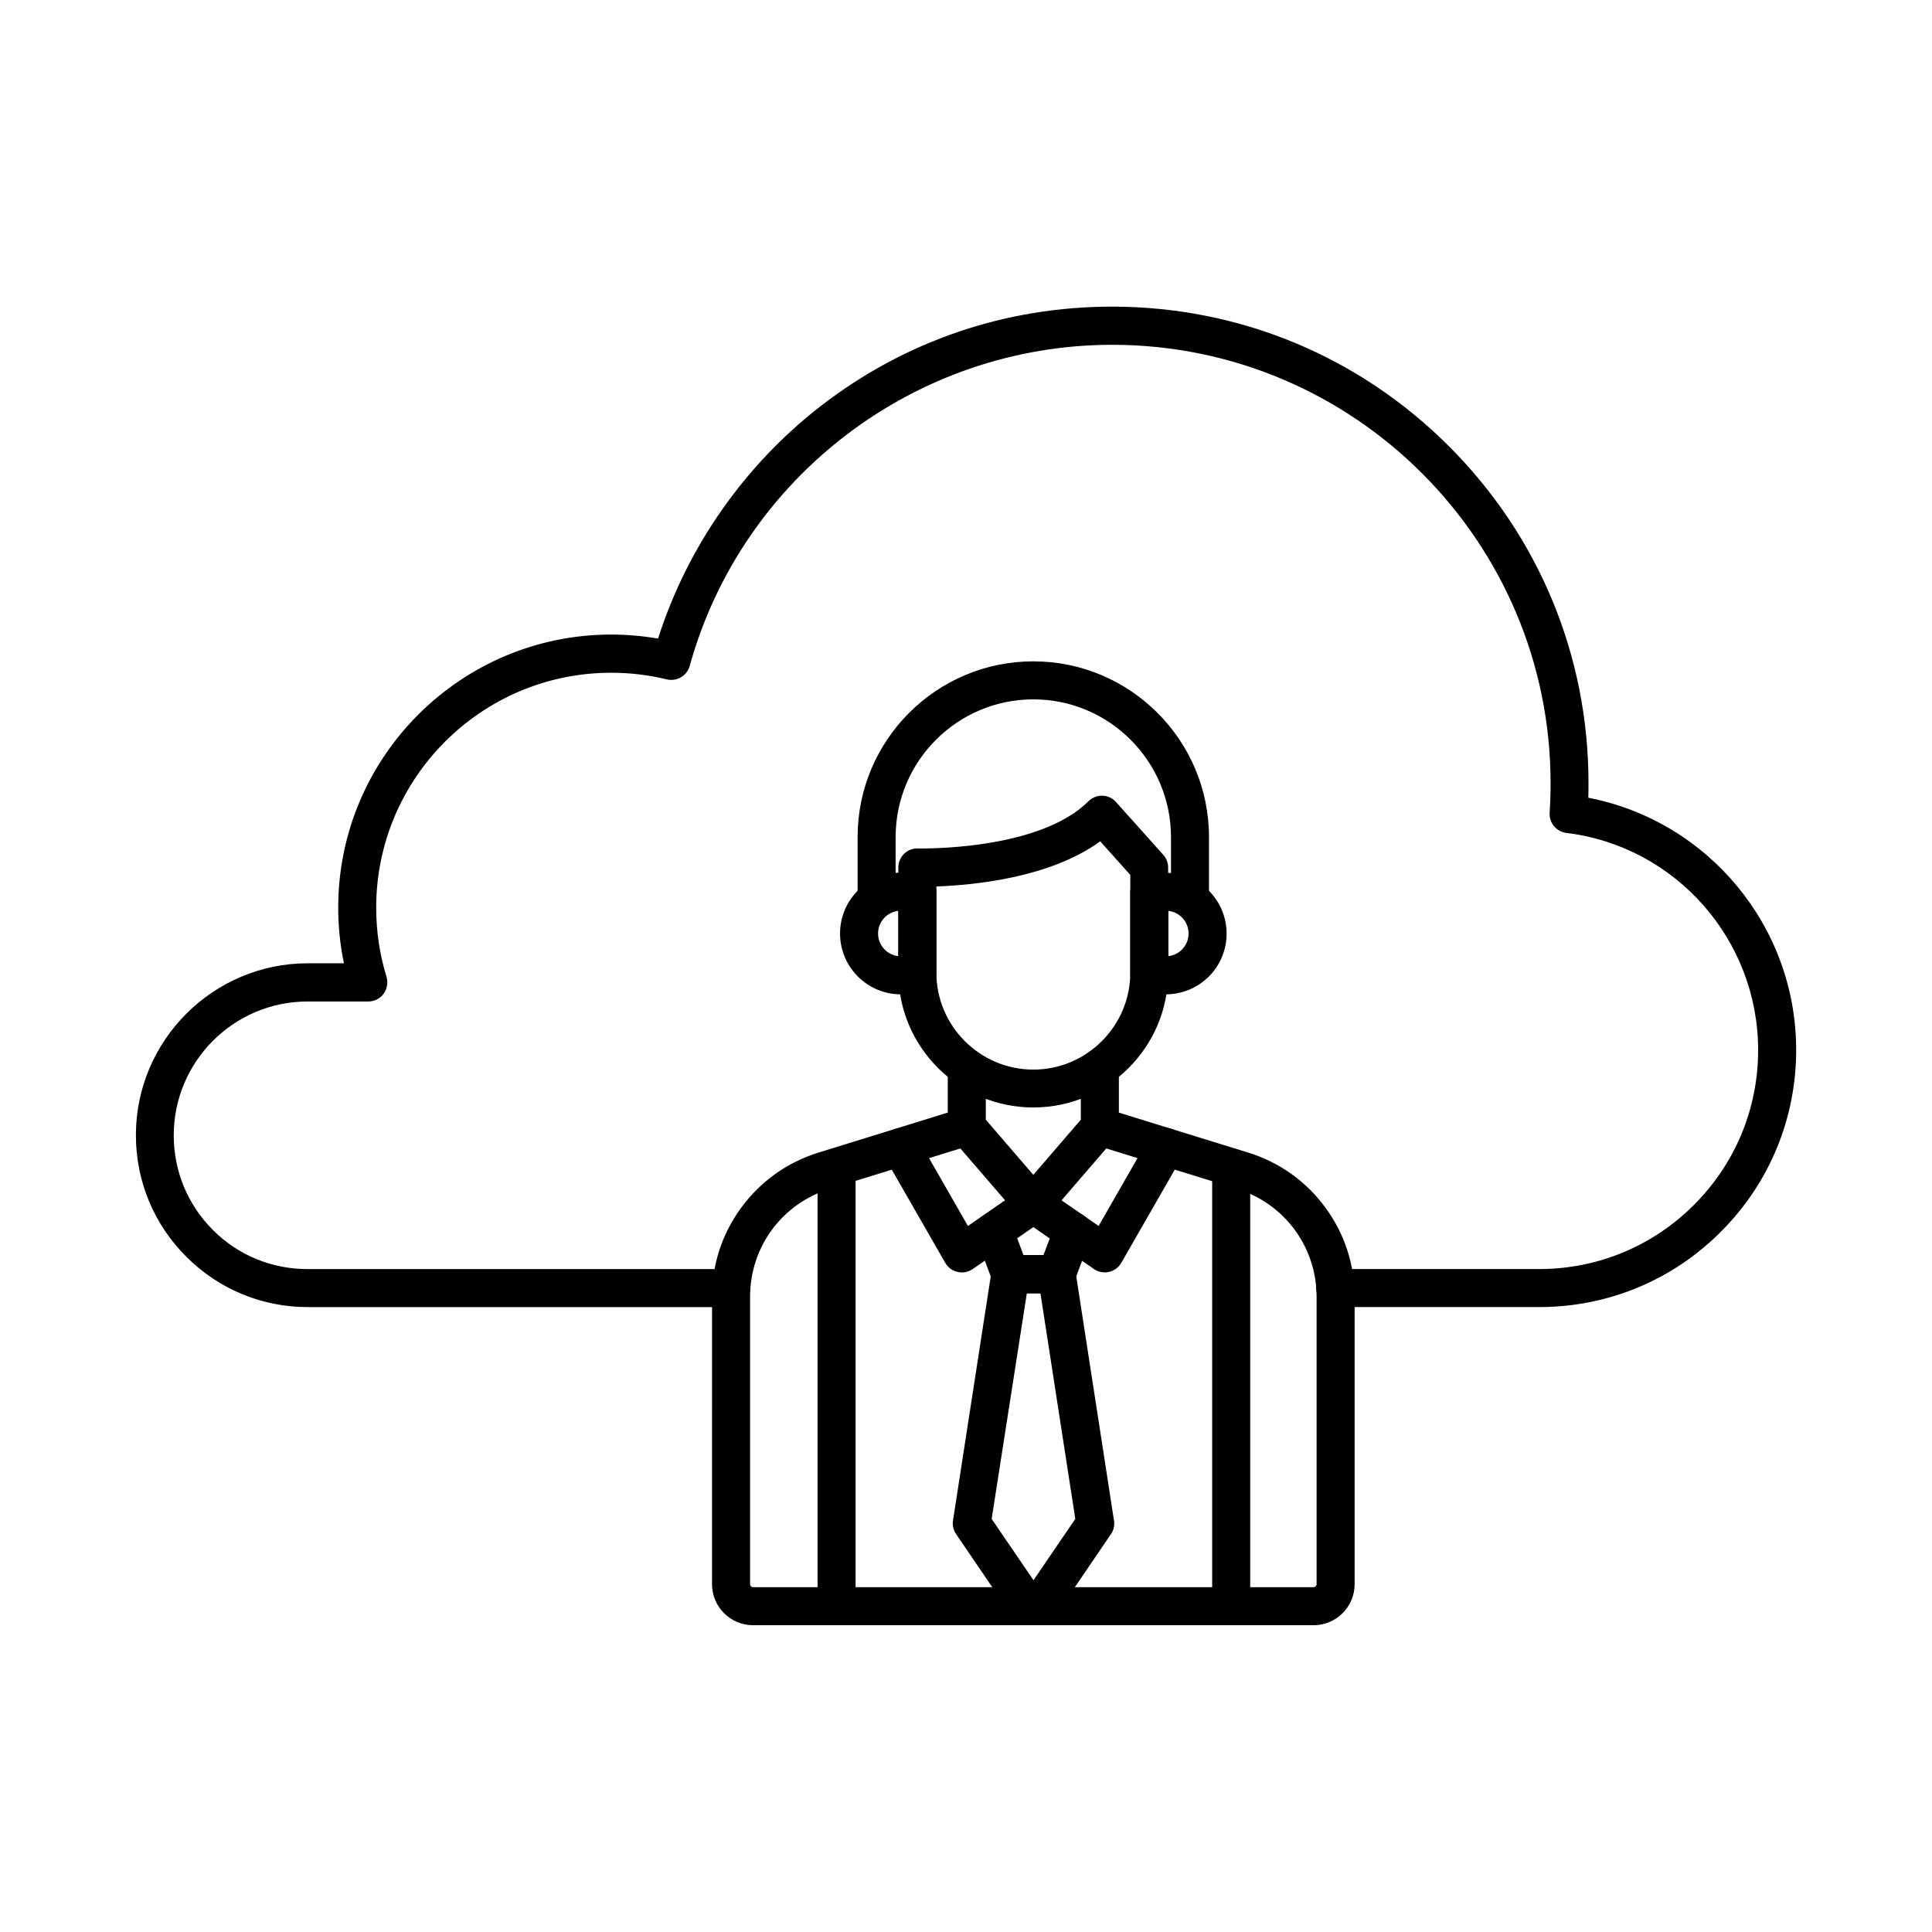 <?xml version="1.0" encoding="UTF-8"?>
<!-- Uploaded to: ICON Repo, www.svgrepo.com, Generator: ICON Repo Mixer Tools -->
<svg fill="#000000" width="800px" height="800px" version="1.1" viewBox="144 144 512 512" xmlns="http://www.w3.org/2000/svg">
 <g>
  <path d="m406.68 480.31h0.965v10.078h-0.965z"/>
  <path d="m551.9 490.39h-54.035c-2.769 0-5.039-2.266-5.039-5.039 0-2.769 2.266-5.039 5.039-5.039h54.035c15.492 0 30.062-6.047 41.02-17.004 10.957-10.957 17.004-25.527 17.004-41.02 0-29.262-21.875-54.035-50.844-57.559-2.644-0.336-4.578-2.688-4.41-5.332 0.168-2.602 0.25-5.246 0.25-7.852 0-64.066-52.102-116.17-116.17-116.17-52.059 0-98.074 34.973-111.97 85.102-0.715 2.602-3.402 4.199-6.047 3.57-4.828-1.176-9.781-1.762-14.777-1.762-34.344 0-62.262 27.918-62.262 62.262 0 6.254 0.922 12.426 2.731 18.305 0.461 1.512 0.168 3.191-0.754 4.492-0.965 1.301-2.434 2.059-4.074 2.059h-16.078c-19.566 0-35.477 15.91-35.477 35.477 0 9.488 3.695 18.391 10.371 25.066 6.676 6.719 15.617 10.371 25.066 10.371h112.27c2.769 0 5.039 2.266 5.039 5.039 0 2.769-2.266 5.039-5.039 5.039l-112.18-0.004c-12.176 0-23.594-4.746-32.203-13.352-8.605-8.605-13.352-20.027-13.352-32.203 0-25.105 20.445-45.555 45.555-45.555h9.574c-1.008-4.828-1.512-9.781-1.512-14.777 0-39.887 32.453-72.34 72.34-72.34 4.156 0 8.355 0.379 12.426 1.051 7.727-24.266 22.965-46.055 43.242-61.715 22.25-17.172 48.91-26.238 77.082-26.238 33.715 0 65.41 13.141 89.258 36.988s36.988 55.547 36.988 89.258c0 1.301 0 2.602-0.043 3.906 31.699 6.129 55.082 34.051 55.082 66.84 0 18.18-7.094 35.309-19.941 48.156-12.844 12.887-29.973 19.98-48.152 19.98z"/>
  <path d="m428.09 480.31h0.965v10.078h-0.965z"/>
  <path d="m365.7 574.7c-2.769 0-5.039-2.266-5.039-5.039v-116.3c0-2.769 2.266-5.039 5.039-5.039 2.769 0 5.039 2.266 5.039 5.039v116.34c-0.004 2.769-2.227 4.996-5.039 4.996z"/>
  <path d="m417.84 468.1c-1.469 0-2.856-0.629-3.82-1.762l-17.633-20.445c-0.797-0.922-1.219-2.098-1.219-3.273v-15.66c0-2.769 2.266-5.039 5.039-5.039 2.769 0 5.039 2.266 5.039 5.039v13.77l12.594 14.609 12.594-14.609v-13.77c0-2.769 2.266-5.039 5.039-5.039 2.769 0 5.039 2.266 5.039 5.039v15.66c0 1.219-0.418 2.394-1.219 3.273l-17.633 20.445c-0.965 1.133-2.348 1.762-3.82 1.762z"/>
  <path d="m436.78 481.2c-1.008 0-2.016-0.293-2.856-0.883l-16.078-11.125-16.078 11.125c-1.176 0.797-2.602 1.09-3.988 0.754-1.387-0.293-2.562-1.176-3.273-2.394l-16.164-28.172c-1.387-2.434-0.547-5.5 1.848-6.887 2.434-1.387 5.5-0.547 6.887 1.848l13.434 23.426 14.441-9.992c1.723-1.176 3.988-1.176 5.75 0l14.441 9.992 13.434-23.426c1.387-2.434 4.449-3.234 6.887-1.848 2.434 1.387 3.234 4.449 1.848 6.887l-16.164 28.176c-0.715 1.219-1.891 2.098-3.273 2.394-0.34 0.082-0.715 0.125-1.094 0.125z"/>
  <path d="m459.36 386.52c-2.769 0-5.039-2.266-5.039-5.039v-15.66c0-20.109-16.375-36.484-36.484-36.484s-36.484 16.375-36.484 36.484v15.66c0 2.769-2.266 5.039-5.039 5.039-2.769 0-5.039-2.266-5.039-5.039v-15.66c0-25.652 20.867-46.559 46.559-46.559 25.652 0 46.559 20.867 46.559 46.559v15.66c0.008 2.769-2.258 5.039-5.031 5.039z"/>
  <path d="m417.84 437.49c-19.734 0-35.77-16.039-35.77-35.77v-27.836c0-1.344 0.547-2.688 1.512-3.609 0.965-0.965 2.309-1.469 3.652-1.426 0.504 0 31.992 0.715 45.219-12.512 0.965-0.965 2.309-1.512 3.695-1.469 1.387 0.043 2.688 0.629 3.609 1.68l12.512 13.98c0.84 0.922 1.301 2.141 1.301 3.359v27.836c0.043 19.727-15.996 35.766-35.73 35.766zm-25.691-58.57v22.84c0 14.148 11.547 25.695 25.695 25.695s25.695-11.547 25.695-25.695v-25.902l-7.977-8.902c-13.312 9.742-33.844 11.629-43.414 11.965z"/>
  <path d="m387.11 407.51h-4.367c-8.902 0-16.121-7.223-16.121-16.121 0-8.902 7.223-16.121 16.121-16.121h4.367c2.769 0 5.039 2.266 5.039 5.039v22.125c0 2.812-2.227 5.078-5.039 5.078zm-5.039-22.125c-3.023 0.336-5.375 2.898-5.375 6.004s2.352 5.668 5.375 6.004z"/>
  <path d="m452.94 407.51h-4.367c-2.769 0-5.039-2.266-5.039-5.039v-22.125c0-2.769 2.266-5.039 5.039-5.039h4.367c8.902 0 16.121 7.223 16.121 16.121 0 8.906-7.223 16.082-16.121 16.082zm0.672-22.125v12.008c3.023-0.336 5.375-2.898 5.375-6.004-0.004-3.106-2.352-5.668-5.375-6.004z"/>
  <path d="m492.11 574.7h-148.54c-6.004 0-10.875-4.871-10.875-10.875l0.004-76.16c0-8.605 2.688-16.793 7.809-23.723 5.121-6.926 12.133-11.922 20.363-14.484l37.996-11.754c2.644-0.84 5.5 0.672 6.297 3.316 0.84 2.644-0.672 5.5-3.316 6.297l-37.996 11.754c-12.594 3.906-21.074 15.367-21.074 28.59v76.16c0 0.418 0.336 0.797 0.797 0.797h148.54c0.418 0 0.797-0.336 0.797-0.797v-76.156c0-13.184-8.48-24.688-21.074-28.59l-37.996-11.754c-2.644-0.84-4.156-3.652-3.316-6.297 0.84-2.644 3.652-4.156 6.297-3.316l37.996 11.754c8.23 2.562 15.281 7.559 20.363 14.484 5.121 6.926 7.809 15.113 7.809 23.723v76.16c-0.004 6-4.871 10.871-10.875 10.871z"/>
  <path d="m419.27 574.7c-0.461 0-0.922-0.082-1.387-0.211-2.059 0.586-4.324-0.168-5.582-2.016l-14.945-21.957c-0.715-1.09-1.008-2.394-0.797-3.652l0.168-1.008 10.035-64.949c0.379-2.434 2.477-4.281 4.996-4.281h12.258c2.477 0 4.617 1.805 4.996 4.281l10.035 64.949 0.168 1.008c0.043 0.293 0.082 0.547 0.082 0.84 0 1.008-0.293 2.016-0.883 2.856l-14.945 21.957c-1.008 1.426-2.606 2.184-4.199 2.184zm-12.469-28.172 11.082 16.246 11.082-16.246-9.238-59.785h-3.609z"/>
  <path d="m423.97 486.74h-12.258c-2.098 0-3.988-1.301-4.703-3.273l-4.281-11.418c-0.965-2.602 0.336-5.5 2.938-6.508 2.602-0.965 5.5 0.336 6.508 2.938l3.066 8.145h5.289l3.066-8.145c0.965-2.602 3.906-3.906 6.508-2.938 2.602 0.965 3.906 3.906 2.938 6.508l-4.281 11.418c-0.801 1.973-2.691 3.273-4.789 3.273z"/>
  <path d="m470.28 574.7c-2.769 0-5.039-2.266-5.039-5.039v-116.3c0-2.769 2.266-5.039 5.039-5.039 2.769 0 5.039 2.266 5.039 5.039v116.34c-0.004 2.769-2.269 4.996-5.039 4.996z"/>
 </g>
</svg>